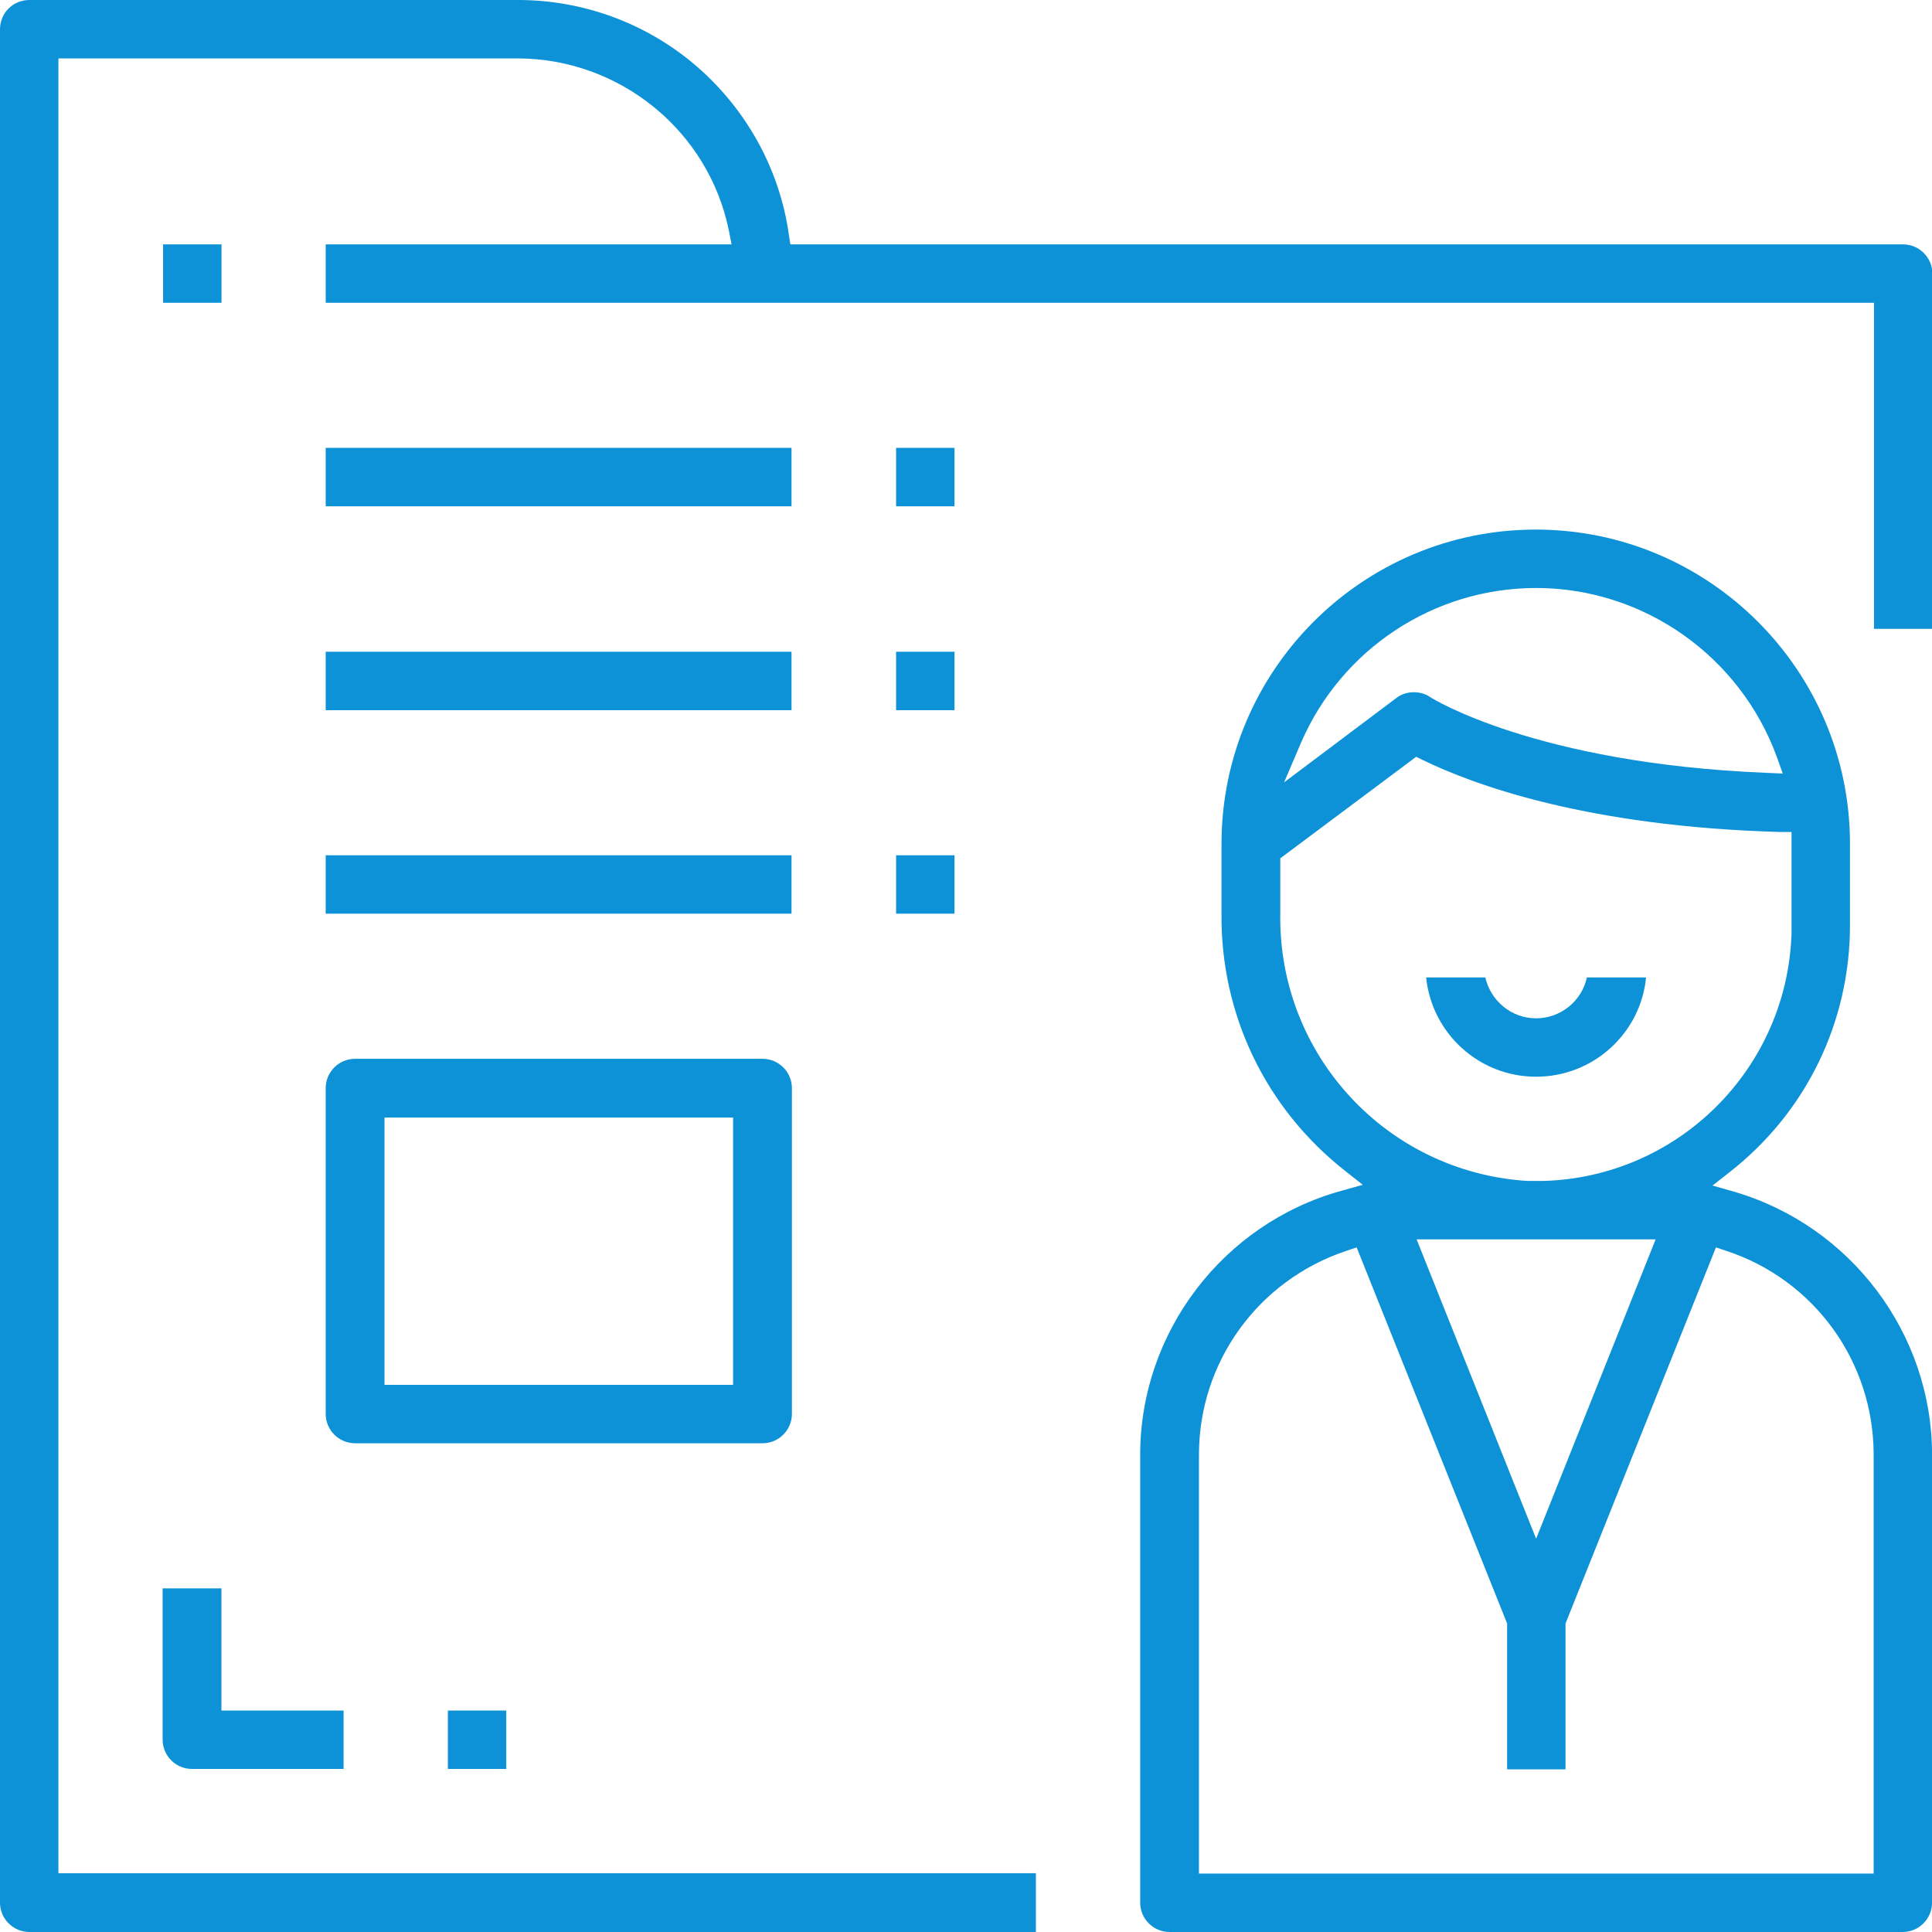 <?xml version="1.0" encoding="UTF-8"?> <svg xmlns="http://www.w3.org/2000/svg" width="64" height="64" viewBox="0 0 64 64" fill="none"> <g clip-path="url(#clip0)"> <path d="M0.974 64C0.443 64 0 63.57 0 63.026V0.974C0 0.43 0.43 0 0.974 0H17.164C19.339 0 21.451 0.784 23.096 2.213C24.74 3.643 25.828 5.616 26.131 7.766L26.182 8.095H63.039C63.57 8.095 64.013 8.525 64.013 9.069V20.832H62.078V10.03H10.789V8.095H24.234L24.145 7.64C23.475 4.338 20.541 1.948 17.164 1.935H1.935V62.052H34.315V64H0.974Z" fill="#0E92D7"></path> <path d="M38.743 64C38.212 64 37.77 63.57 37.77 63.026V48.19C37.77 44.13 40.514 40.538 44.422 39.45L45.143 39.248L44.549 38.779C41.918 36.705 40.426 33.594 40.464 30.242V27.953C40.464 22.21 45.131 17.543 50.873 17.543C56.615 17.543 61.283 22.21 61.283 27.953V30.647C61.283 33.847 59.841 36.832 57.311 38.817L56.729 39.273L57.438 39.475C61.308 40.601 64.002 44.18 64.002 48.19V63.026C64.002 63.557 63.572 64 63.028 64H38.743ZM44.6 41.436C41.678 42.41 39.717 45.116 39.717 48.19V62.065H62.067V48.19C62.067 45.116 60.106 42.397 57.185 41.436L56.843 41.322L51.86 53.78V58.612H49.925V53.78L44.941 41.322L44.6 41.436ZM50.886 50.972L54.845 41.056H46.927L50.886 50.972ZM42.411 28.433V30.255C42.336 34.934 45.928 38.83 50.608 39.121H50.633H51.101C55.591 39.007 59.208 35.402 59.347 30.912C59.347 30.824 59.347 30.735 59.347 30.647V27.94V27.927V27.561H58.981C52.568 27.383 48.799 25.992 47.117 25.17L46.914 25.069L42.411 28.433ZM50.886 19.478C47.496 19.478 44.435 21.502 43.094 24.613L42.538 25.916L46.257 23.121C46.421 22.994 46.623 22.931 46.838 22.931C47.028 22.931 47.218 22.982 47.382 23.096C47.42 23.121 50.848 25.284 58.487 25.6L59.056 25.625L58.867 25.094C57.653 21.742 54.453 19.478 50.886 19.478Z" fill="#0E92D7"></path> <path d="M50.885 35.668C48.988 35.668 47.432 34.226 47.242 32.379H49.203C49.38 33.151 50.063 33.733 50.885 33.733C51.707 33.733 52.403 33.151 52.567 32.379H54.528C54.35 34.226 52.782 35.668 50.885 35.668Z" fill="#0E92D7"></path> <path d="M26.22 14.836H10.789V16.772H26.22V14.836Z" fill="#0E92D7"></path> <path d="M26.22 21.59H10.789V23.526H26.22V21.59Z" fill="#0E92D7"></path> <path d="M26.22 28.332H10.789V30.267H26.22V28.332Z" fill="#0E92D7"></path> <path d="M6.361 58.599C5.829 58.599 5.387 58.169 5.387 57.625V52.617H7.335V56.664H11.382V58.599H6.361Z" fill="#0E92D7"></path> <path d="M16.771 56.664H14.836V58.599H16.771V56.664Z" fill="#0E92D7"></path> <path d="M31.619 14.836H29.684V16.772H31.619V14.836Z" fill="#0E92D7"></path> <path d="M31.619 21.59H29.684V23.526H31.619V21.59Z" fill="#0E92D7"></path> <path d="M31.619 28.332H29.684V30.267H31.619V28.332Z" fill="#0E92D7"></path> <path d="M7.338 8.095H5.402V10.03H7.338V8.095Z" fill="#0E92D7"></path> <path d="M11.763 47.81C11.232 47.81 10.789 47.38 10.789 46.836V36.047C10.789 35.516 11.219 35.074 11.763 35.074H25.259C25.79 35.074 26.233 35.504 26.233 36.047V46.836C26.233 47.368 25.802 47.81 25.259 47.81H11.763ZM12.737 45.875H24.285V37.021H12.737V45.875Z" fill="#0E92D7"></path> </g> <defs> <clipPath id="clip0"> <rect width="64" height="64" fill="white"></rect> </clipPath> </defs> </svg> 